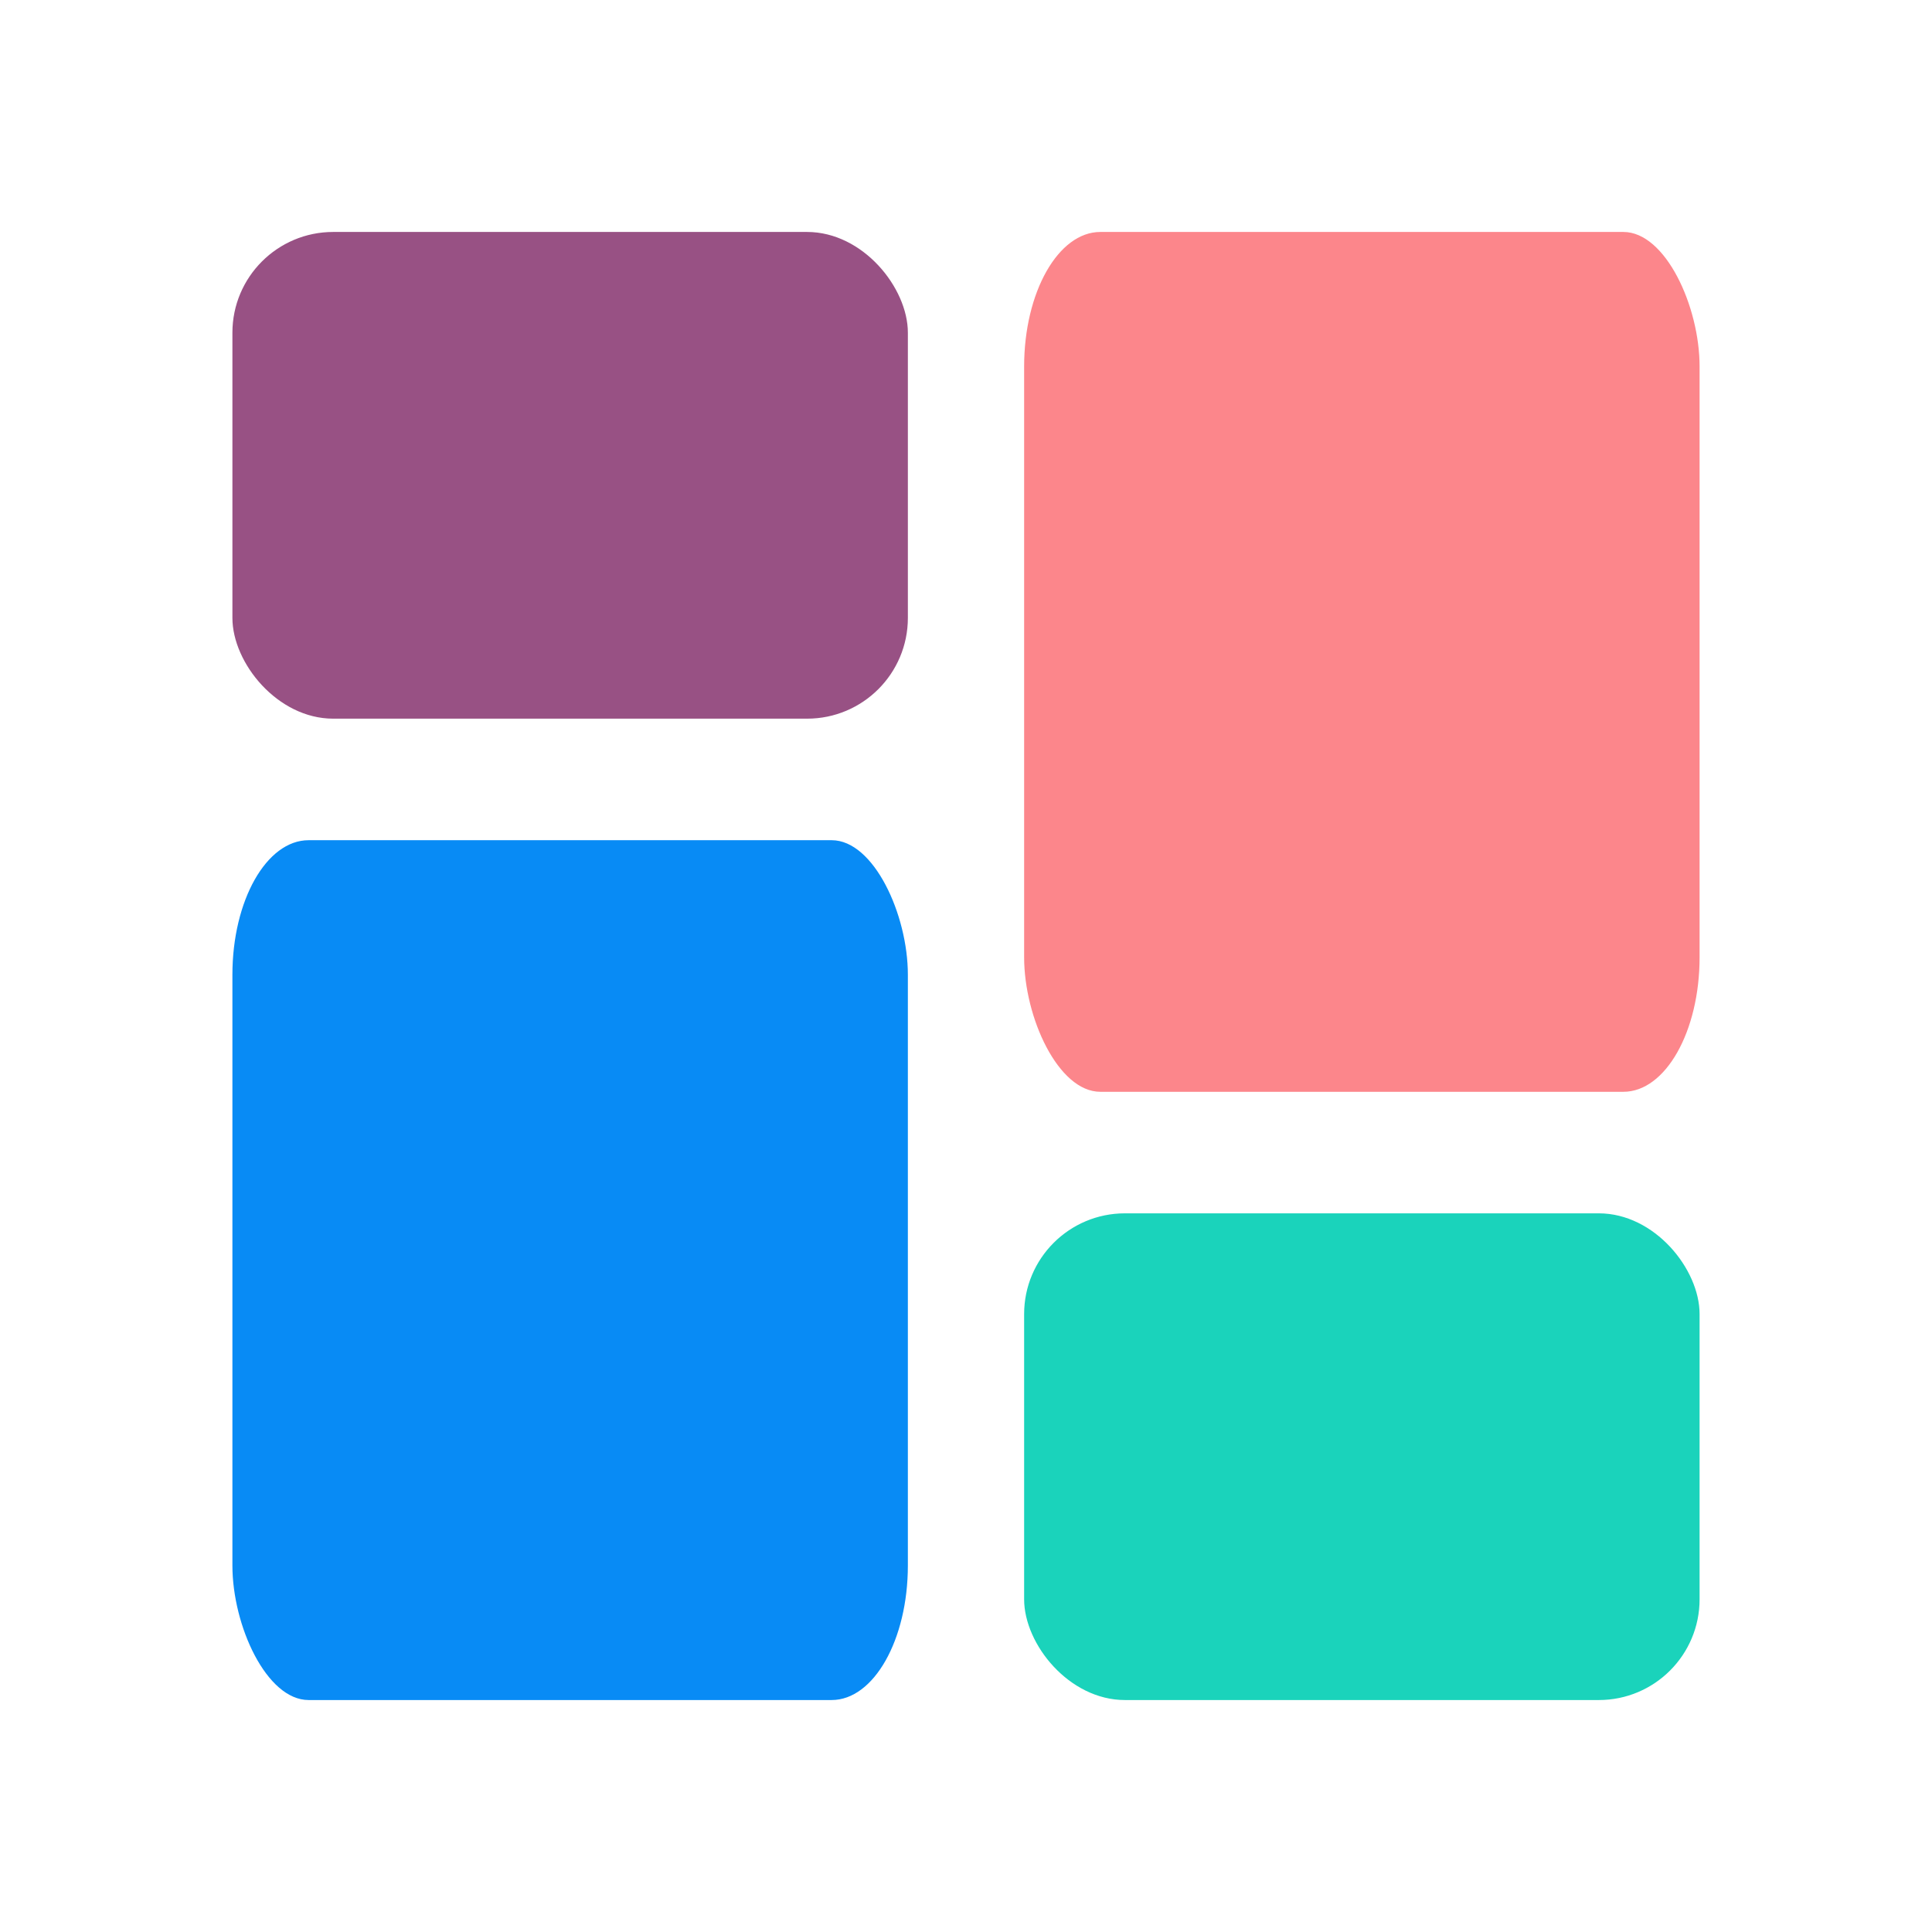 <?xml version="1.0" encoding="UTF-8"?>
<!DOCTYPE svg PUBLIC "-//W3C//DTD SVG 1.1//EN" "http://www.w3.org/Graphics/SVG/1.1/DTD/svg11.dtd">
<!-- Creator: CorelDRAW -->
<svg xmlns="http://www.w3.org/2000/svg" xml:space="preserve" width="1.667in" height="1.667in" version="1.1" style="shape-rendering:geometricPrecision; text-rendering:geometricPrecision; image-rendering:optimizeQuality; fill-rule:evenodd; clip-rule:evenodd"
viewBox="0 0 172.16 172.16"
 xmlns:xlink="http://www.w3.org/1999/xlink"
 xmlns:xodm="http://www.corel.com/coreldraw/odm/2003">
 <defs>
  <style type="text/css">
   <![CDATA[
    .fil0 {fill:none}
    .fil4 {fill:#088BF5}
    .fil3 {fill:#1AD3BB}
    .fil1 {fill:#985184}
    .fil2 {fill:#FC868B}
   ]]>
  </style>
 </defs>
 <g id="Layer_x0020_1">
  <g id="_1247502846880">
   <rect class="fil0" x="-0" y="-0" width="172.16" height="172.16"/>
   <g>
    <rect class="fil1" x="20.71" y="20.67" width="60.19" height="43.37" rx="8.98" ry="8.98"/>
    <rect class="fil2" x="91.26" y="20.67" width="60.19" height="76.62" rx="6.79" ry="11.99"/>
    <rect class="fil3" x="91.26" y="108.12" width="60.19" height="43.37" rx="8.98" ry="8.98"/>
    <rect class="fil4" x="20.71" y="74.87" width="60.19" height="76.62" rx="6.79" ry="11.99"/>
   </g>
  </g>
 </g>
</svg>
